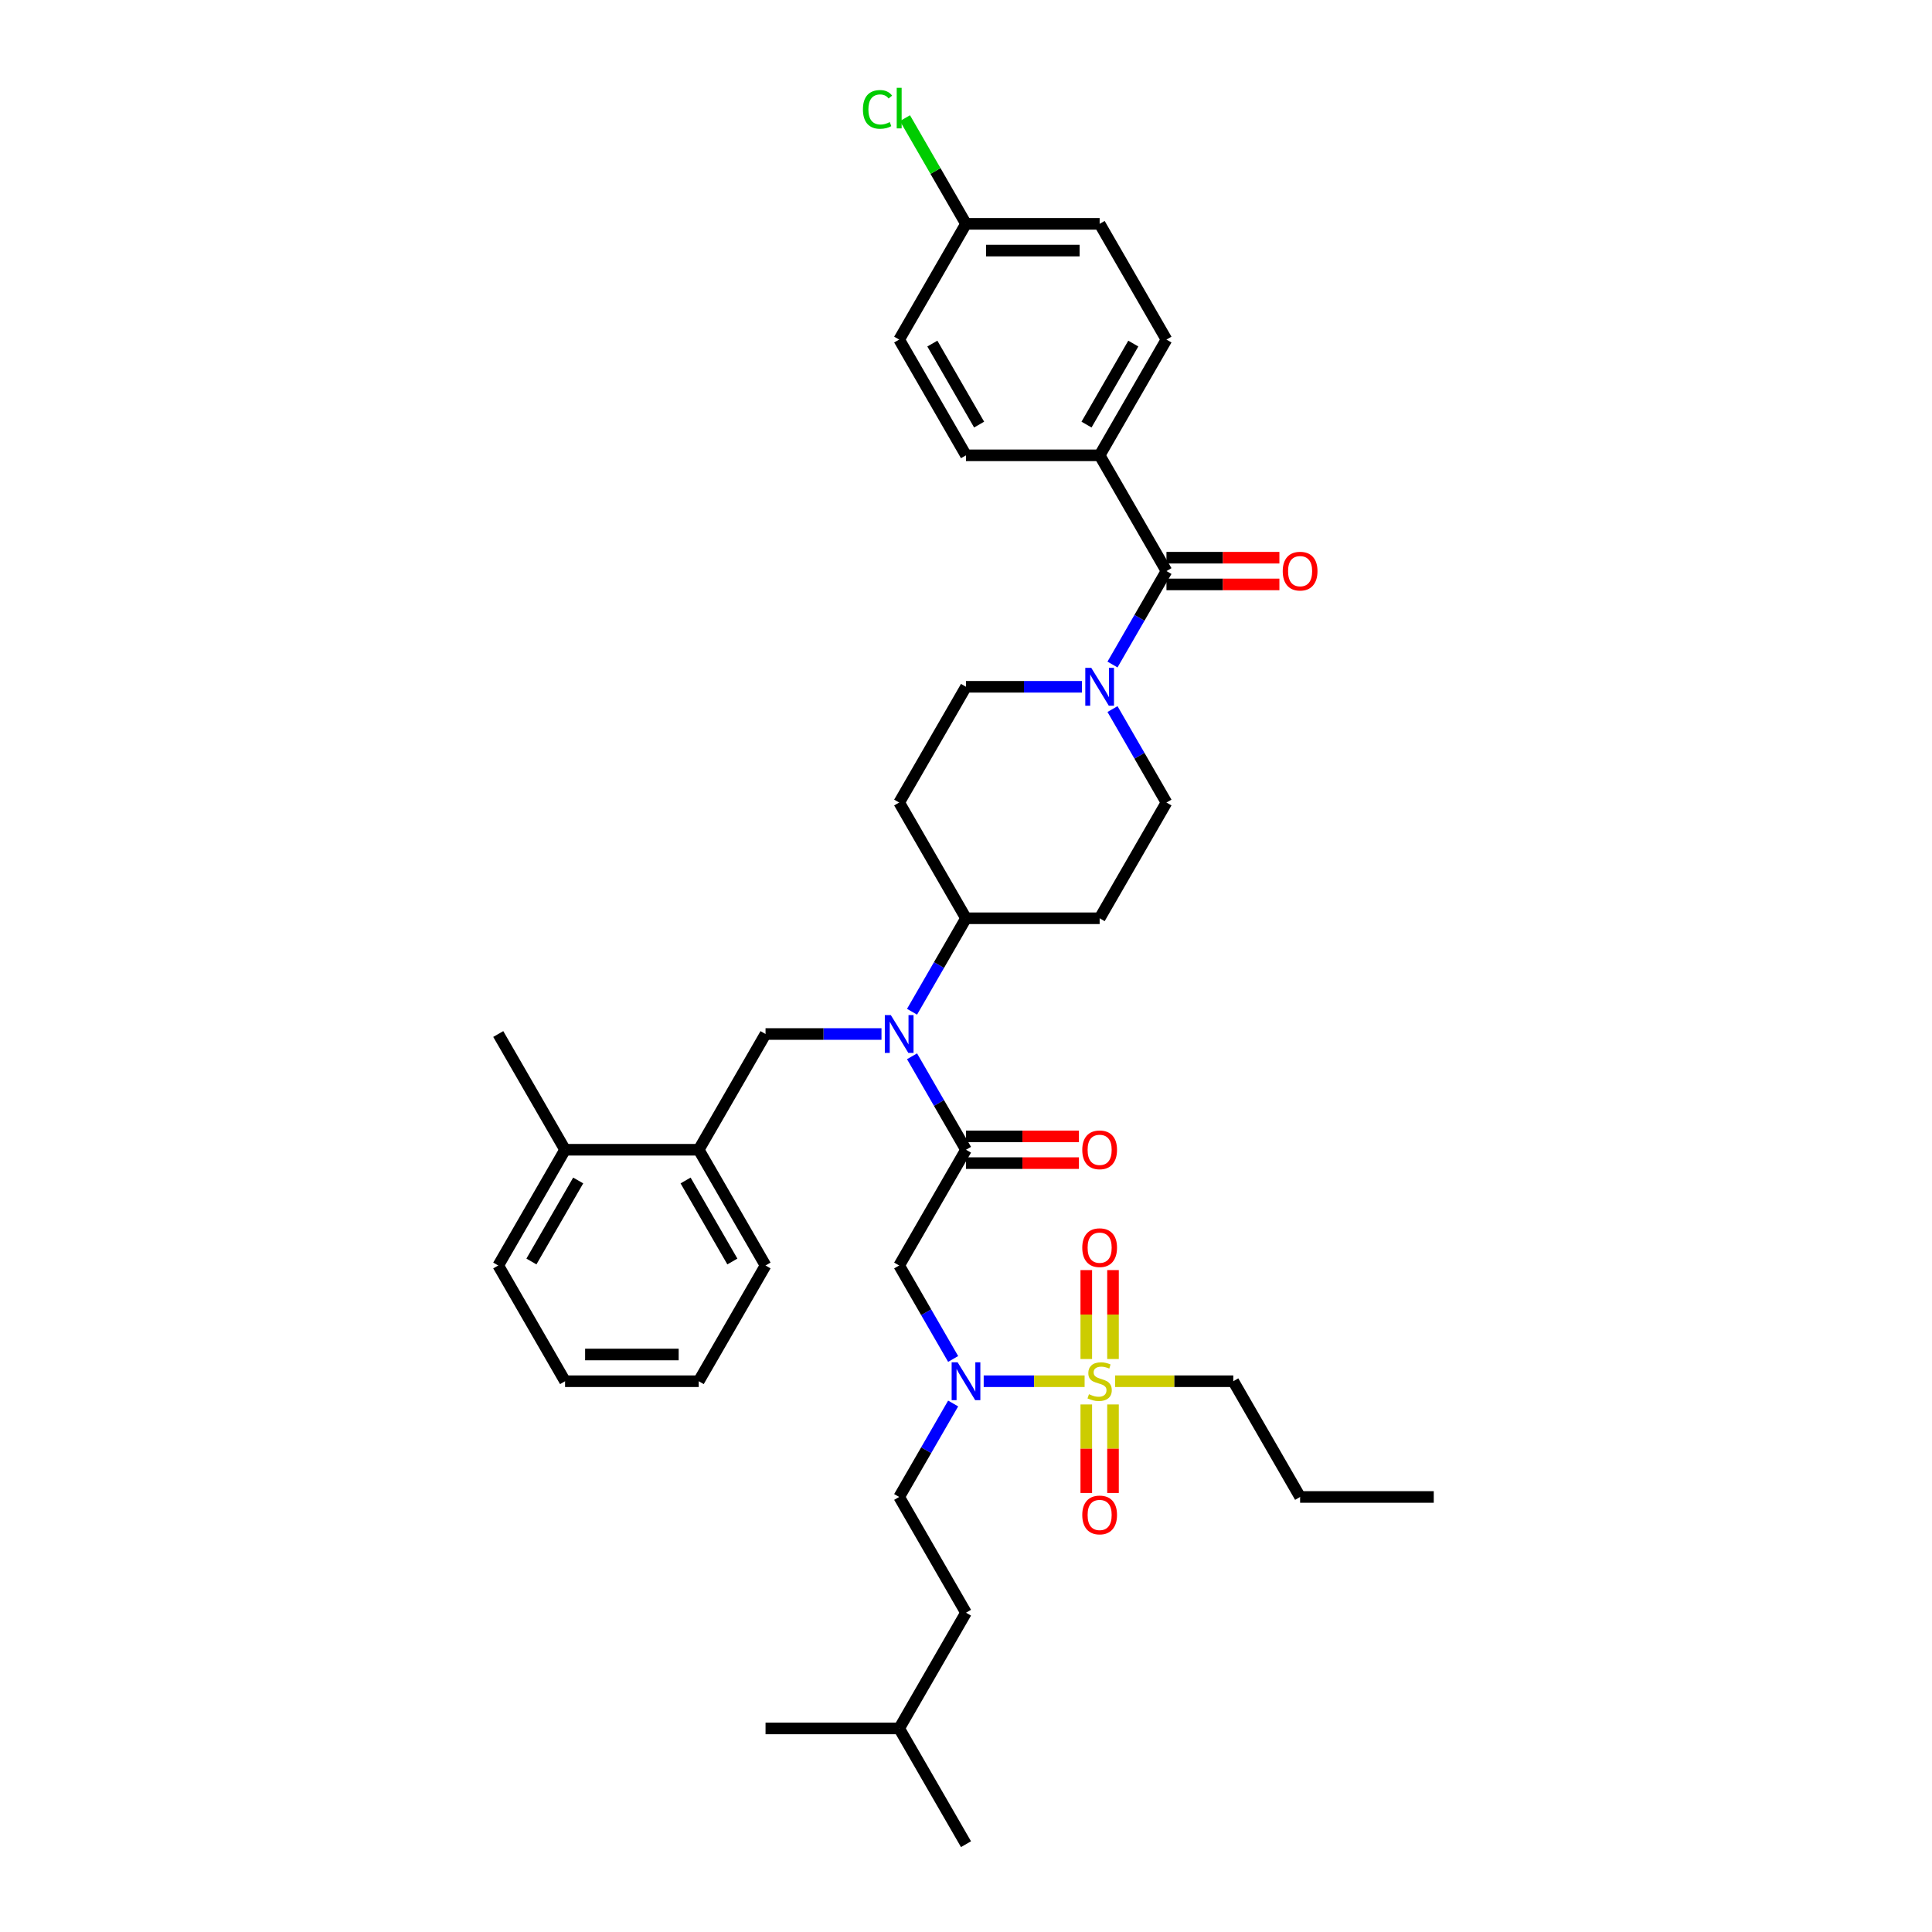 <?xml version='1.0' encoding='iso-8859-1'?>
<svg version='1.1' baseProfile='full'
              xmlns='http://www.w3.org/2000/svg'
                      xmlns:rdkit='http://www.rdkit.org/xml'
                      xmlns:xlink='http://www.w3.org/1999/xlink'
                  xml:space='preserve'
width='1000px' height='1000px' viewBox='0 0 1000 1000'>
<!-- END OF HEADER -->
<rect style='opacity:1.0;fill:#FFFFFF;stroke:none' width='1000' height='1000' x='0' y='0'> </rect>
<path class='bond-0' d='M 575.827,367.01 L 589.794,391.2' style='fill:none;fill-rule:evenodd;stroke:#0000FF;stroke-width:6px;stroke-linecap:butt;stroke-linejoin:miter;stroke-opacity:1' />
<path class='bond-0' d='M 589.794,391.2 L 603.76,415.391' style='fill:none;fill-rule:evenodd;stroke:#000000;stroke-width:6px;stroke-linecap:butt;stroke-linejoin:miter;stroke-opacity:1' />
<path class='bond-1' d='M 575.827,343.961 L 589.794,319.77' style='fill:none;fill-rule:evenodd;stroke:#0000FF;stroke-width:6px;stroke-linecap:butt;stroke-linejoin:miter;stroke-opacity:1' />
<path class='bond-1' d='M 589.794,319.77 L 603.76,295.579' style='fill:none;fill-rule:evenodd;stroke:#000000;stroke-width:6px;stroke-linecap:butt;stroke-linejoin:miter;stroke-opacity:1' />
<path class='bond-2' d='M 560.015,355.485 L 530.007,355.485' style='fill:none;fill-rule:evenodd;stroke:#0000FF;stroke-width:6px;stroke-linecap:butt;stroke-linejoin:miter;stroke-opacity:1' />
<path class='bond-2' d='M 530.007,355.485 L 500,355.485' style='fill:none;fill-rule:evenodd;stroke:#000000;stroke-width:6px;stroke-linecap:butt;stroke-linejoin:miter;stroke-opacity:1' />
<path class='bond-3' d='M 603.76,302.497 L 632.986,302.497' style='fill:none;fill-rule:evenodd;stroke:#000000;stroke-width:6px;stroke-linecap:butt;stroke-linejoin:miter;stroke-opacity:1' />
<path class='bond-3' d='M 632.986,302.497 L 662.212,302.497' style='fill:none;fill-rule:evenodd;stroke:#FF0000;stroke-width:6px;stroke-linecap:butt;stroke-linejoin:miter;stroke-opacity:1' />
<path class='bond-3' d='M 603.76,288.662 L 632.986,288.662' style='fill:none;fill-rule:evenodd;stroke:#000000;stroke-width:6px;stroke-linecap:butt;stroke-linejoin:miter;stroke-opacity:1' />
<path class='bond-3' d='M 632.986,288.662 L 662.212,288.662' style='fill:none;fill-rule:evenodd;stroke:#FF0000;stroke-width:6px;stroke-linecap:butt;stroke-linejoin:miter;stroke-opacity:1' />
<path class='bond-4' d='M 603.76,295.579 L 569.174,235.673' style='fill:none;fill-rule:evenodd;stroke:#000000;stroke-width:6px;stroke-linecap:butt;stroke-linejoin:miter;stroke-opacity:1' />
<path class='bond-5' d='M 569.174,235.673 L 603.76,175.767' style='fill:none;fill-rule:evenodd;stroke:#000000;stroke-width:6px;stroke-linecap:butt;stroke-linejoin:miter;stroke-opacity:1' />
<path class='bond-5' d='M 562.38,219.77 L 586.591,177.836' style='fill:none;fill-rule:evenodd;stroke:#000000;stroke-width:6px;stroke-linecap:butt;stroke-linejoin:miter;stroke-opacity:1' />
<path class='bond-6' d='M 569.174,235.673 L 500,235.673' style='fill:none;fill-rule:evenodd;stroke:#000000;stroke-width:6px;stroke-linecap:butt;stroke-linejoin:miter;stroke-opacity:1' />
<path class='bond-7' d='M 603.76,175.767 L 569.174,115.861' style='fill:none;fill-rule:evenodd;stroke:#000000;stroke-width:6px;stroke-linecap:butt;stroke-linejoin:miter;stroke-opacity:1' />
<path class='bond-8' d='M 569.174,115.861 L 500,115.861' style='fill:none;fill-rule:evenodd;stroke:#000000;stroke-width:6px;stroke-linecap:butt;stroke-linejoin:miter;stroke-opacity:1' />
<path class='bond-8' d='M 558.797,129.696 L 510.376,129.696' style='fill:none;fill-rule:evenodd;stroke:#000000;stroke-width:6px;stroke-linecap:butt;stroke-linejoin:miter;stroke-opacity:1' />
<path class='bond-9' d='M 493.346,703.397 L 479.38,679.206' style='fill:none;fill-rule:evenodd;stroke:#0000FF;stroke-width:6px;stroke-linecap:butt;stroke-linejoin:miter;stroke-opacity:1' />
<path class='bond-9' d='M 479.38,679.206 L 465.413,655.015' style='fill:none;fill-rule:evenodd;stroke:#000000;stroke-width:6px;stroke-linecap:butt;stroke-linejoin:miter;stroke-opacity:1' />
<path class='bond-10' d='M 509.159,714.921 L 535.275,714.921' style='fill:none;fill-rule:evenodd;stroke:#0000FF;stroke-width:6px;stroke-linecap:butt;stroke-linejoin:miter;stroke-opacity:1' />
<path class='bond-10' d='M 535.275,714.921 L 561.392,714.921' style='fill:none;fill-rule:evenodd;stroke:#CCCC00;stroke-width:6px;stroke-linecap:butt;stroke-linejoin:miter;stroke-opacity:1' />
<path class='bond-11' d='M 493.346,726.446 L 479.38,750.637' style='fill:none;fill-rule:evenodd;stroke:#0000FF;stroke-width:6px;stroke-linecap:butt;stroke-linejoin:miter;stroke-opacity:1' />
<path class='bond-11' d='M 479.38,750.637 L 465.413,774.827' style='fill:none;fill-rule:evenodd;stroke:#000000;stroke-width:6px;stroke-linecap:butt;stroke-linejoin:miter;stroke-opacity:1' />
<path class='bond-12' d='M 638.347,714.921 L 672.934,774.827' style='fill:none;fill-rule:evenodd;stroke:#000000;stroke-width:6px;stroke-linecap:butt;stroke-linejoin:miter;stroke-opacity:1' />
<path class='bond-13' d='M 638.347,714.921 L 607.765,714.921' style='fill:none;fill-rule:evenodd;stroke:#000000;stroke-width:6px;stroke-linecap:butt;stroke-linejoin:miter;stroke-opacity:1' />
<path class='bond-13' d='M 607.765,714.921 L 577.184,714.921' style='fill:none;fill-rule:evenodd;stroke:#CCCC00;stroke-width:6px;stroke-linecap:butt;stroke-linejoin:miter;stroke-opacity:1' />
<path class='bond-14' d='M 576.091,703.425 L 576.091,680.412' style='fill:none;fill-rule:evenodd;stroke:#CCCC00;stroke-width:6px;stroke-linecap:butt;stroke-linejoin:miter;stroke-opacity:1' />
<path class='bond-14' d='M 576.091,680.412 L 576.091,657.4' style='fill:none;fill-rule:evenodd;stroke:#FF0000;stroke-width:6px;stroke-linecap:butt;stroke-linejoin:miter;stroke-opacity:1' />
<path class='bond-14' d='M 562.256,703.425 L 562.256,680.412' style='fill:none;fill-rule:evenodd;stroke:#CCCC00;stroke-width:6px;stroke-linecap:butt;stroke-linejoin:miter;stroke-opacity:1' />
<path class='bond-14' d='M 562.256,680.412 L 562.256,657.4' style='fill:none;fill-rule:evenodd;stroke:#FF0000;stroke-width:6px;stroke-linecap:butt;stroke-linejoin:miter;stroke-opacity:1' />
<path class='bond-15' d='M 562.256,726.944 L 562.256,749.852' style='fill:none;fill-rule:evenodd;stroke:#CCCC00;stroke-width:6px;stroke-linecap:butt;stroke-linejoin:miter;stroke-opacity:1' />
<path class='bond-15' d='M 562.256,749.852 L 562.256,772.76' style='fill:none;fill-rule:evenodd;stroke:#FF0000;stroke-width:6px;stroke-linecap:butt;stroke-linejoin:miter;stroke-opacity:1' />
<path class='bond-15' d='M 576.091,726.944 L 576.091,749.852' style='fill:none;fill-rule:evenodd;stroke:#CCCC00;stroke-width:6px;stroke-linecap:butt;stroke-linejoin:miter;stroke-opacity:1' />
<path class='bond-15' d='M 576.091,749.852 L 576.091,772.76' style='fill:none;fill-rule:evenodd;stroke:#FF0000;stroke-width:6px;stroke-linecap:butt;stroke-linejoin:miter;stroke-opacity:1' />
<path class='bond-16' d='M 672.934,774.827 L 742.107,774.827' style='fill:none;fill-rule:evenodd;stroke:#000000;stroke-width:6px;stroke-linecap:butt;stroke-linejoin:miter;stroke-opacity:1' />
<path class='bond-17' d='M 465.413,774.827 L 500,834.733' style='fill:none;fill-rule:evenodd;stroke:#000000;stroke-width:6px;stroke-linecap:butt;stroke-linejoin:miter;stroke-opacity:1' />
<path class='bond-18' d='M 465.413,894.639 L 500,834.733' style='fill:none;fill-rule:evenodd;stroke:#000000;stroke-width:6px;stroke-linecap:butt;stroke-linejoin:miter;stroke-opacity:1' />
<path class='bond-19' d='M 465.413,894.639 L 500,954.545' style='fill:none;fill-rule:evenodd;stroke:#000000;stroke-width:6px;stroke-linecap:butt;stroke-linejoin:miter;stroke-opacity:1' />
<path class='bond-20' d='M 465.413,894.639 L 396.24,894.639' style='fill:none;fill-rule:evenodd;stroke:#000000;stroke-width:6px;stroke-linecap:butt;stroke-linejoin:miter;stroke-opacity:1' />
<path class='bond-21' d='M 456.255,535.203 L 426.247,535.203' style='fill:none;fill-rule:evenodd;stroke:#0000FF;stroke-width:6px;stroke-linecap:butt;stroke-linejoin:miter;stroke-opacity:1' />
<path class='bond-21' d='M 426.247,535.203 L 396.24,535.203' style='fill:none;fill-rule:evenodd;stroke:#000000;stroke-width:6px;stroke-linecap:butt;stroke-linejoin:miter;stroke-opacity:1' />
<path class='bond-22' d='M 472.067,546.728 L 486.033,570.918' style='fill:none;fill-rule:evenodd;stroke:#0000FF;stroke-width:6px;stroke-linecap:butt;stroke-linejoin:miter;stroke-opacity:1' />
<path class='bond-22' d='M 486.033,570.918 L 500,595.109' style='fill:none;fill-rule:evenodd;stroke:#000000;stroke-width:6px;stroke-linecap:butt;stroke-linejoin:miter;stroke-opacity:1' />
<path class='bond-23' d='M 472.067,523.679 L 486.033,499.488' style='fill:none;fill-rule:evenodd;stroke:#0000FF;stroke-width:6px;stroke-linecap:butt;stroke-linejoin:miter;stroke-opacity:1' />
<path class='bond-23' d='M 486.033,499.488 L 500,475.297' style='fill:none;fill-rule:evenodd;stroke:#000000;stroke-width:6px;stroke-linecap:butt;stroke-linejoin:miter;stroke-opacity:1' />
<path class='bond-24' d='M 500,602.027 L 529.226,602.027' style='fill:none;fill-rule:evenodd;stroke:#000000;stroke-width:6px;stroke-linecap:butt;stroke-linejoin:miter;stroke-opacity:1' />
<path class='bond-24' d='M 529.226,602.027 L 558.452,602.027' style='fill:none;fill-rule:evenodd;stroke:#FF0000;stroke-width:6px;stroke-linecap:butt;stroke-linejoin:miter;stroke-opacity:1' />
<path class='bond-24' d='M 500,588.192 L 529.226,588.192' style='fill:none;fill-rule:evenodd;stroke:#000000;stroke-width:6px;stroke-linecap:butt;stroke-linejoin:miter;stroke-opacity:1' />
<path class='bond-24' d='M 529.226,588.192 L 558.452,588.192' style='fill:none;fill-rule:evenodd;stroke:#FF0000;stroke-width:6px;stroke-linecap:butt;stroke-linejoin:miter;stroke-opacity:1' />
<path class='bond-25' d='M 500,595.109 L 465.413,655.015' style='fill:none;fill-rule:evenodd;stroke:#000000;stroke-width:6px;stroke-linecap:butt;stroke-linejoin:miter;stroke-opacity:1' />
<path class='bond-26' d='M 396.24,535.203 L 361.653,595.109' style='fill:none;fill-rule:evenodd;stroke:#000000;stroke-width:6px;stroke-linecap:butt;stroke-linejoin:miter;stroke-opacity:1' />
<path class='bond-27' d='M 361.653,595.109 L 396.24,655.015' style='fill:none;fill-rule:evenodd;stroke:#000000;stroke-width:6px;stroke-linecap:butt;stroke-linejoin:miter;stroke-opacity:1' />
<path class='bond-27' d='M 354.86,611.013 L 379.071,652.947' style='fill:none;fill-rule:evenodd;stroke:#000000;stroke-width:6px;stroke-linecap:butt;stroke-linejoin:miter;stroke-opacity:1' />
<path class='bond-28' d='M 361.653,595.109 L 292.479,595.109' style='fill:none;fill-rule:evenodd;stroke:#000000;stroke-width:6px;stroke-linecap:butt;stroke-linejoin:miter;stroke-opacity:1' />
<path class='bond-29' d='M 396.24,655.015 L 361.653,714.921' style='fill:none;fill-rule:evenodd;stroke:#000000;stroke-width:6px;stroke-linecap:butt;stroke-linejoin:miter;stroke-opacity:1' />
<path class='bond-30' d='M 292.479,595.109 L 257.893,655.015' style='fill:none;fill-rule:evenodd;stroke:#000000;stroke-width:6px;stroke-linecap:butt;stroke-linejoin:miter;stroke-opacity:1' />
<path class='bond-30' d='M 299.273,611.013 L 275.062,652.947' style='fill:none;fill-rule:evenodd;stroke:#000000;stroke-width:6px;stroke-linecap:butt;stroke-linejoin:miter;stroke-opacity:1' />
<path class='bond-31' d='M 292.479,595.109 L 257.893,535.203' style='fill:none;fill-rule:evenodd;stroke:#000000;stroke-width:6px;stroke-linecap:butt;stroke-linejoin:miter;stroke-opacity:1' />
<path class='bond-32' d='M 361.653,714.921 L 292.479,714.921' style='fill:none;fill-rule:evenodd;stroke:#000000;stroke-width:6px;stroke-linecap:butt;stroke-linejoin:miter;stroke-opacity:1' />
<path class='bond-32' d='M 351.277,701.087 L 302.855,701.087' style='fill:none;fill-rule:evenodd;stroke:#000000;stroke-width:6px;stroke-linecap:butt;stroke-linejoin:miter;stroke-opacity:1' />
<path class='bond-33' d='M 500,355.485 L 465.413,415.391' style='fill:none;fill-rule:evenodd;stroke:#000000;stroke-width:6px;stroke-linecap:butt;stroke-linejoin:miter;stroke-opacity:1' />
<path class='bond-34' d='M 603.76,415.391 L 569.174,475.297' style='fill:none;fill-rule:evenodd;stroke:#000000;stroke-width:6px;stroke-linecap:butt;stroke-linejoin:miter;stroke-opacity:1' />
<path class='bond-35' d='M 569.174,475.297 L 500,475.297' style='fill:none;fill-rule:evenodd;stroke:#000000;stroke-width:6px;stroke-linecap:butt;stroke-linejoin:miter;stroke-opacity:1' />
<path class='bond-36' d='M 500,475.297 L 465.413,415.391' style='fill:none;fill-rule:evenodd;stroke:#000000;stroke-width:6px;stroke-linecap:butt;stroke-linejoin:miter;stroke-opacity:1' />
<path class='bond-37' d='M 257.893,655.015 L 292.479,714.921' style='fill:none;fill-rule:evenodd;stroke:#000000;stroke-width:6px;stroke-linecap:butt;stroke-linejoin:miter;stroke-opacity:1' />
<path class='bond-38' d='M 500,115.861 L 465.413,175.767' style='fill:none;fill-rule:evenodd;stroke:#000000;stroke-width:6px;stroke-linecap:butt;stroke-linejoin:miter;stroke-opacity:1' />
<path class='bond-39' d='M 500,115.861 L 484.208,88.508' style='fill:none;fill-rule:evenodd;stroke:#000000;stroke-width:6px;stroke-linecap:butt;stroke-linejoin:miter;stroke-opacity:1' />
<path class='bond-39' d='M 484.208,88.508 L 468.415,61.155' style='fill:none;fill-rule:evenodd;stroke:#00CC00;stroke-width:6px;stroke-linecap:butt;stroke-linejoin:miter;stroke-opacity:1' />
<path class='bond-40' d='M 465.413,175.767 L 500,235.673' style='fill:none;fill-rule:evenodd;stroke:#000000;stroke-width:6px;stroke-linecap:butt;stroke-linejoin:miter;stroke-opacity:1' />
<path class='bond-40' d='M 482.582,177.836 L 506.793,219.77' style='fill:none;fill-rule:evenodd;stroke:#000000;stroke-width:6px;stroke-linecap:butt;stroke-linejoin:miter;stroke-opacity:1' />
<path  class='atom-0' d='M 564.843 345.69
L 571.263 356.066
Q 571.899 357.09, 572.923 358.944
Q 573.946 360.798, 574.002 360.908
L 574.002 345.69
L 576.603 345.69
L 576.603 365.28
L 573.919 365.28
L 567.029 353.936
Q 566.227 352.608, 565.369 351.086
Q 564.539 349.564, 564.29 349.094
L 564.29 365.28
L 561.744 365.28
L 561.744 345.69
L 564.843 345.69
' fill='#0000FF'/>
<path  class='atom-2' d='M 663.941 295.635
Q 663.941 290.931, 666.265 288.302
Q 668.59 285.674, 672.934 285.674
Q 677.278 285.674, 679.602 288.302
Q 681.926 290.931, 681.926 295.635
Q 681.926 300.394, 679.574 303.105
Q 677.223 305.789, 672.934 305.789
Q 668.617 305.789, 666.265 303.105
Q 663.941 300.421, 663.941 295.635
M 672.934 303.576
Q 675.922 303.576, 677.527 301.583
Q 679.159 299.564, 679.159 295.635
Q 679.159 291.788, 677.527 289.852
Q 675.922 287.887, 672.934 287.887
Q 669.946 287.887, 668.313 289.824
Q 666.708 291.761, 666.708 295.635
Q 666.708 299.591, 668.313 301.583
Q 669.946 303.576, 672.934 303.576
' fill='#FF0000'/>
<path  class='atom-6' d='M 495.67 705.126
L 502.089 715.502
Q 502.725 716.526, 503.749 718.38
Q 504.773 720.234, 504.828 720.345
L 504.828 705.126
L 507.429 705.126
L 507.429 724.716
L 504.745 724.716
L 497.856 713.372
Q 497.053 712.044, 496.195 710.522
Q 495.365 709, 495.116 708.53
L 495.116 724.716
L 492.571 724.716
L 492.571 705.126
L 495.67 705.126
' fill='#0000FF'/>
<path  class='atom-8' d='M 563.64 721.645
Q 563.861 721.728, 564.774 722.115
Q 565.687 722.503, 566.683 722.752
Q 567.707 722.973, 568.703 722.973
Q 570.557 722.973, 571.636 722.088
Q 572.715 721.175, 572.715 719.597
Q 572.715 718.518, 572.162 717.854
Q 571.636 717.19, 570.806 716.831
Q 569.976 716.471, 568.592 716.056
Q 566.849 715.53, 565.798 715.032
Q 564.774 714.534, 564.027 713.483
Q 563.308 712.431, 563.308 710.66
Q 563.308 708.198, 564.968 706.676
Q 566.656 705.154, 569.976 705.154
Q 572.245 705.154, 574.818 706.233
L 574.182 708.364
Q 571.83 707.395, 570.059 707.395
Q 568.15 707.395, 567.098 708.198
Q 566.047 708.972, 566.075 710.328
Q 566.075 711.38, 566.6 712.016
Q 567.154 712.652, 567.928 713.012
Q 568.731 713.372, 570.059 713.787
Q 571.83 714.34, 572.881 714.894
Q 573.933 715.447, 574.68 716.582
Q 575.454 717.688, 575.454 719.597
Q 575.454 722.309, 573.628 723.776
Q 571.83 725.214, 568.814 725.214
Q 567.071 725.214, 565.743 724.827
Q 564.442 724.467, 562.893 723.831
L 563.64 721.645
' fill='#CCCC00'/>
<path  class='atom-9' d='M 560.181 645.803
Q 560.181 641.099, 562.505 638.471
Q 564.829 635.842, 569.174 635.842
Q 573.518 635.842, 575.842 638.471
Q 578.166 641.099, 578.166 645.803
Q 578.166 650.562, 575.814 653.274
Q 573.462 655.958, 569.174 655.958
Q 564.857 655.958, 562.505 653.274
Q 560.181 650.59, 560.181 645.803
M 569.174 653.744
Q 572.162 653.744, 573.767 651.752
Q 575.399 649.732, 575.399 645.803
Q 575.399 641.957, 573.767 640.02
Q 572.162 638.056, 569.174 638.056
Q 566.185 638.056, 564.553 639.993
Q 562.948 641.929, 562.948 645.803
Q 562.948 649.76, 564.553 651.752
Q 566.185 653.744, 569.174 653.744
' fill='#FF0000'/>
<path  class='atom-10' d='M 560.181 784.15
Q 560.181 779.446, 562.505 776.818
Q 564.829 774.189, 569.174 774.189
Q 573.518 774.189, 575.842 776.818
Q 578.166 779.446, 578.166 784.15
Q 578.166 788.909, 575.814 791.621
Q 573.462 794.305, 569.174 794.305
Q 564.857 794.305, 562.505 791.621
Q 560.181 788.937, 560.181 784.15
M 569.174 792.091
Q 572.162 792.091, 573.767 790.099
Q 575.399 788.079, 575.399 784.15
Q 575.399 780.304, 573.767 778.367
Q 572.162 776.403, 569.174 776.403
Q 566.185 776.403, 564.553 778.34
Q 562.948 780.276, 562.948 784.15
Q 562.948 788.107, 564.553 790.099
Q 566.185 792.091, 569.174 792.091
' fill='#FF0000'/>
<path  class='atom-15' d='M 461.083 525.408
L 467.502 535.784
Q 468.139 536.808, 469.162 538.662
Q 470.186 540.516, 470.242 540.626
L 470.242 525.408
L 472.842 525.408
L 472.842 544.998
L 470.159 544.998
L 463.269 533.654
Q 462.466 532.326, 461.609 530.804
Q 460.779 529.282, 460.53 528.812
L 460.53 544.998
L 457.984 544.998
L 457.984 525.408
L 461.083 525.408
' fill='#0000FF'/>
<path  class='atom-17' d='M 560.181 595.165
Q 560.181 590.461, 562.505 587.832
Q 564.829 585.204, 569.174 585.204
Q 573.518 585.204, 575.842 587.832
Q 578.166 590.461, 578.166 595.165
Q 578.166 599.924, 575.814 602.635
Q 573.462 605.319, 569.174 605.319
Q 564.857 605.319, 562.505 602.635
Q 560.181 599.951, 560.181 595.165
M 569.174 603.106
Q 572.162 603.106, 573.767 601.114
Q 575.399 599.094, 575.399 595.165
Q 575.399 591.319, 573.767 589.382
Q 572.162 587.417, 569.174 587.417
Q 566.185 587.417, 564.553 589.354
Q 562.948 591.291, 562.948 595.165
Q 562.948 599.121, 564.553 601.114
Q 566.185 603.106, 569.174 603.106
' fill='#FF0000'/>
<path  class='atom-38' d='M 446.653 56.633
Q 446.653 51.763, 448.922 49.218
Q 451.219 46.644, 455.563 46.644
Q 459.603 46.644, 461.761 49.494
L 459.935 50.988
Q 458.358 48.913, 455.563 48.913
Q 452.602 48.913, 451.025 50.905
Q 449.476 52.87, 449.476 56.633
Q 449.476 60.507, 451.08 62.499
Q 452.713 64.491, 455.867 64.491
Q 458.026 64.491, 460.543 63.191
L 461.318 65.266
Q 460.294 65.93, 458.745 66.317
Q 457.195 66.705, 455.48 66.705
Q 451.219 66.705, 448.922 64.104
Q 446.653 61.503, 446.653 56.633
' fill='#00CC00'/>
<path  class='atom-38' d='M 464.14 45.455
L 466.686 45.455
L 466.686 66.456
L 464.14 66.456
L 464.14 45.455
' fill='#00CC00'/>
</svg>
